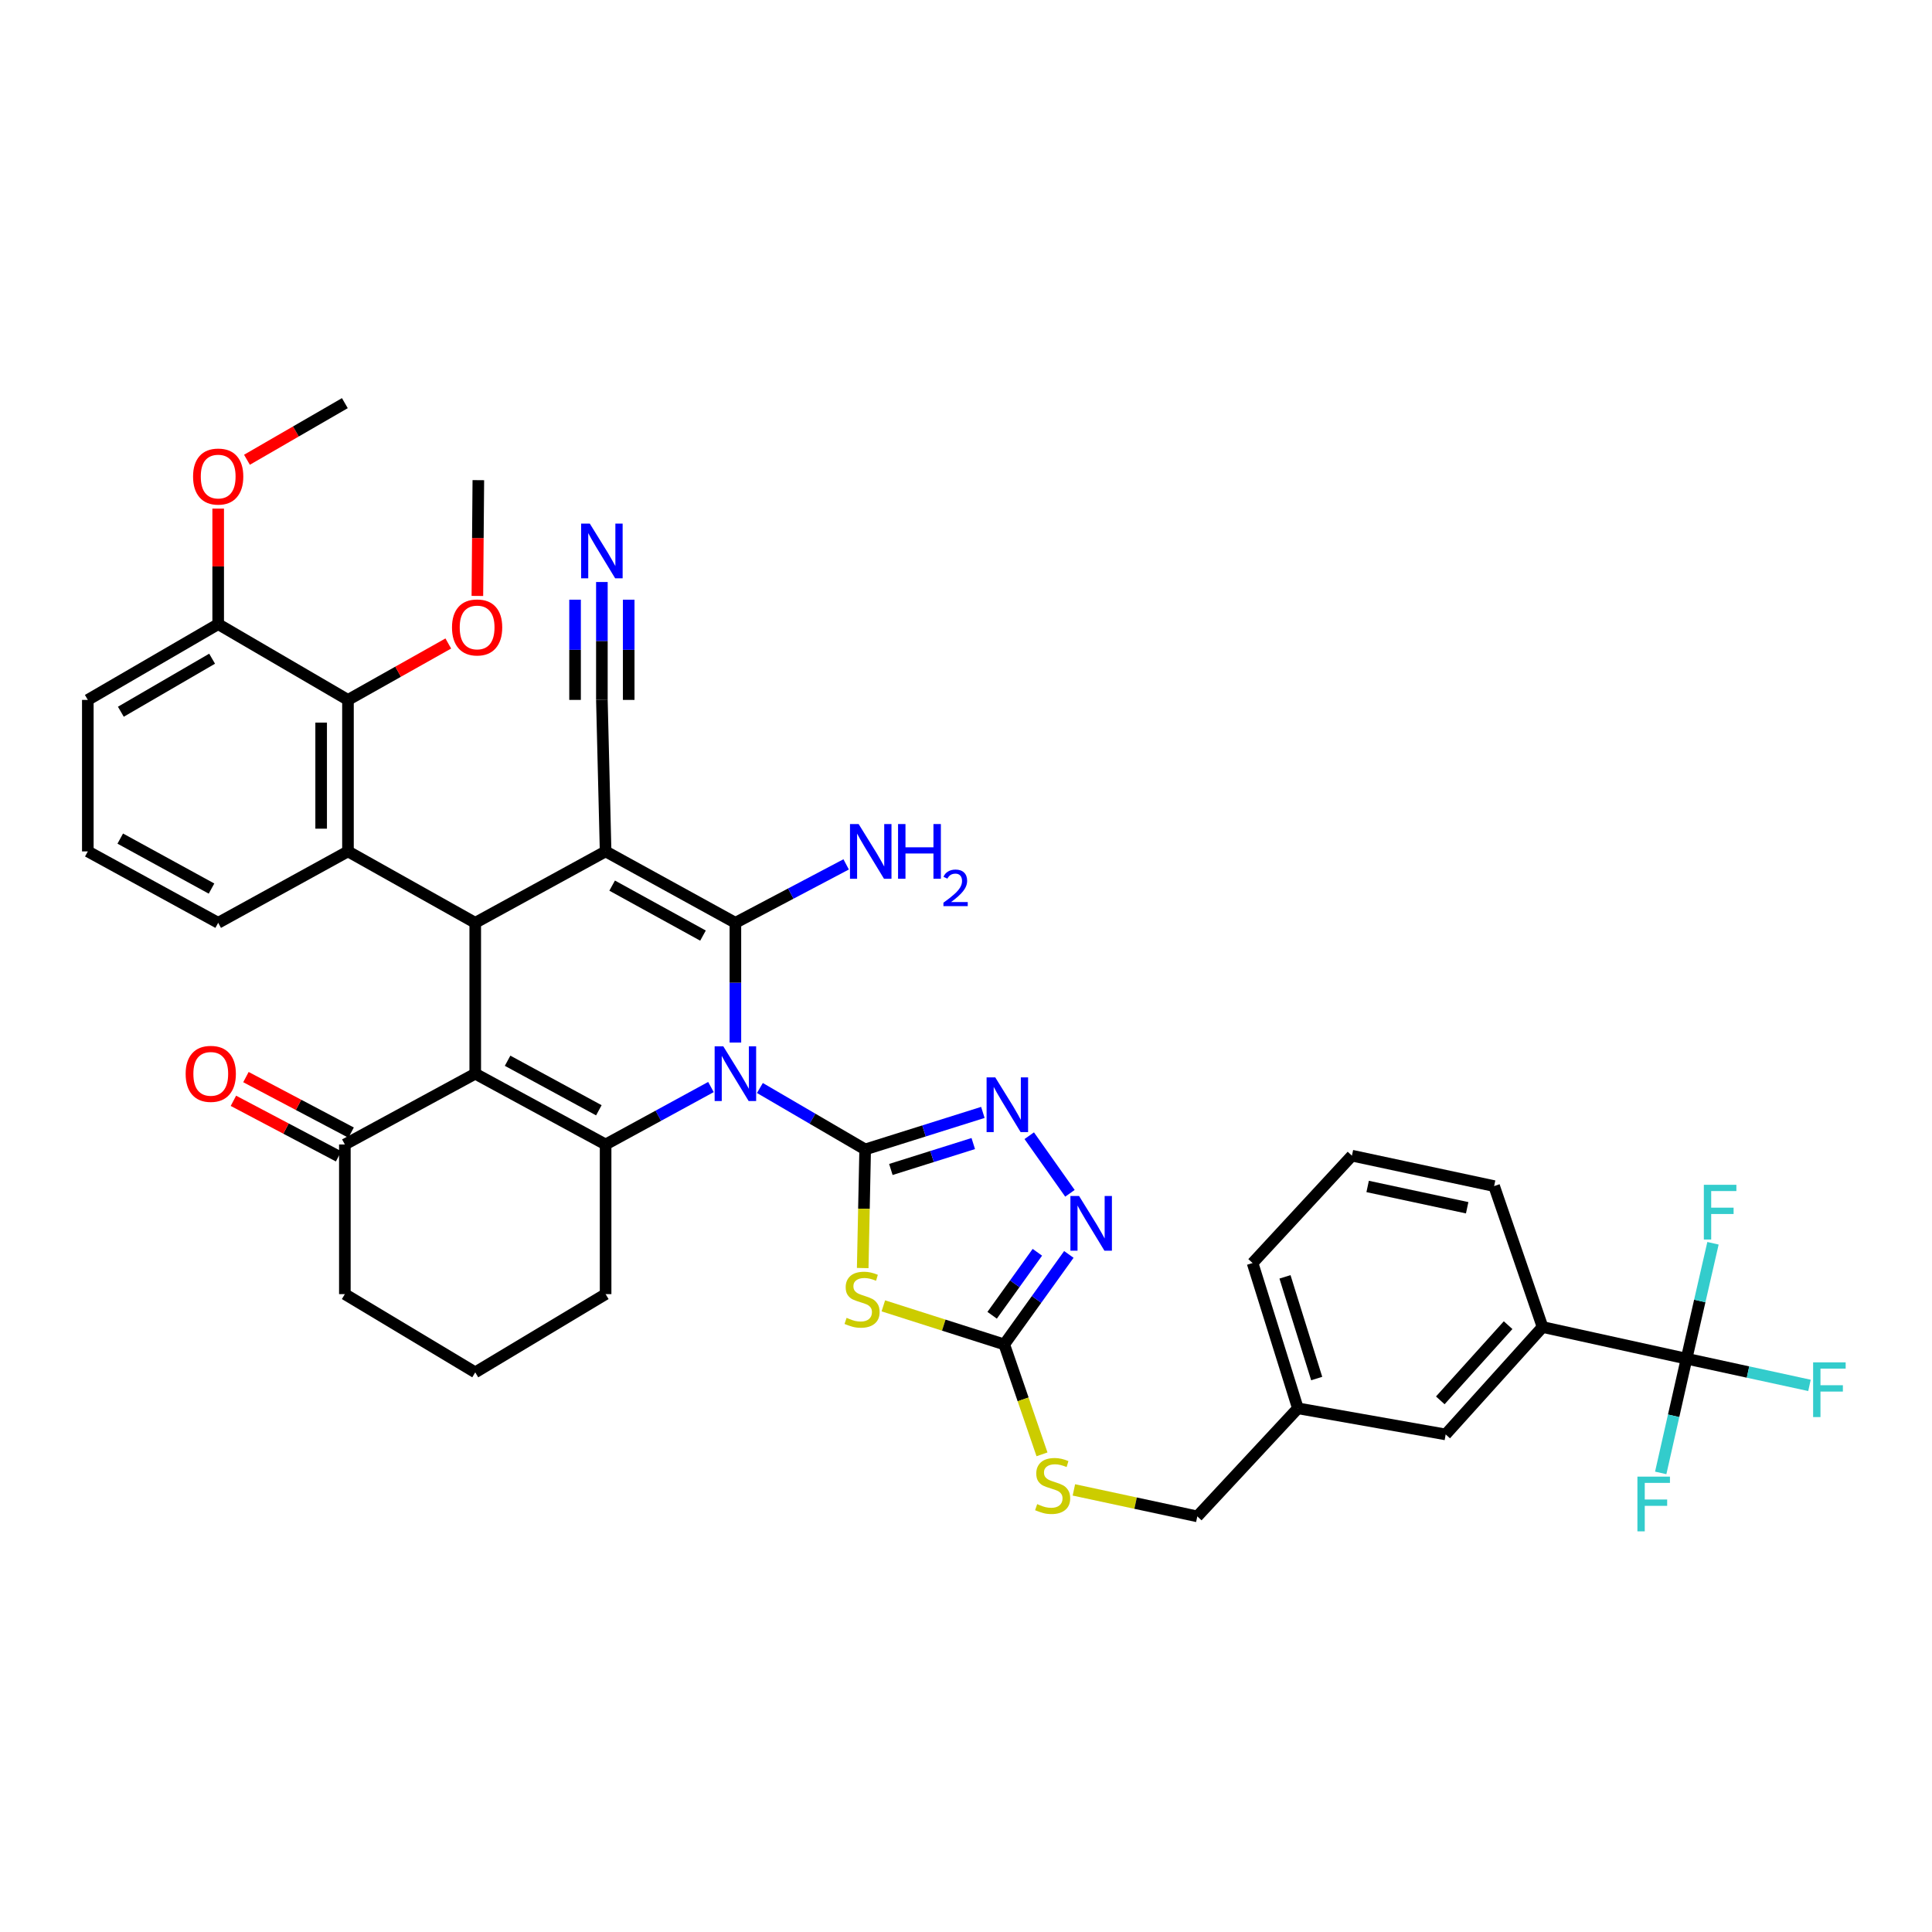 <?xml version='1.0' encoding='iso-8859-1'?>
<svg version='1.1' baseProfile='full'
              xmlns='http://www.w3.org/2000/svg'
                      xmlns:rdkit='http://www.rdkit.org/xml'
                      xmlns:xlink='http://www.w3.org/1999/xlink'
                  xml:space='preserve'
width='1000px' height='1000px' viewBox='0 0 1000 1000'>
<!-- END OF HEADER -->
<rect style='opacity:1.0;fill:#FFFFFF;stroke:none' width='1000' height='1000' x='0' y='0'> </rect>
<path class='bond-1' d='M 380.638,539.631 L 380.638,508.638' style='fill:none;fill-rule:evenodd;stroke:#0000FF;stroke-width:6px;stroke-linecap:butt;stroke-linejoin:miter;stroke-opacity:1' />
<path class='bond-1' d='M 380.638,508.638 L 380.638,477.645' style='fill:none;fill-rule:evenodd;stroke:#000000;stroke-width:6px;stroke-linecap:butt;stroke-linejoin:miter;stroke-opacity:1' />
<path class='bond-2' d='M 393.322,563.147 L 420.565,579.047' style='fill:none;fill-rule:evenodd;stroke:#0000FF;stroke-width:6px;stroke-linecap:butt;stroke-linejoin:miter;stroke-opacity:1' />
<path class='bond-2' d='M 420.565,579.047 L 447.807,594.947' style='fill:none;fill-rule:evenodd;stroke:#000000;stroke-width:6px;stroke-linecap:butt;stroke-linejoin:miter;stroke-opacity:1' />
<path class='bond-4' d='M 367.985,562.644 L 340.723,577.511' style='fill:none;fill-rule:evenodd;stroke:#0000FF;stroke-width:6px;stroke-linecap:butt;stroke-linejoin:miter;stroke-opacity:1' />
<path class='bond-4' d='M 340.723,577.511 L 313.461,592.378' style='fill:none;fill-rule:evenodd;stroke:#000000;stroke-width:6px;stroke-linecap:butt;stroke-linejoin:miter;stroke-opacity:1' />
<path class='bond-0' d='M 313.461,440.686 L 380.638,477.645' style='fill:none;fill-rule:evenodd;stroke:#000000;stroke-width:6px;stroke-linecap:butt;stroke-linejoin:miter;stroke-opacity:1' />
<path class='bond-0' d='M 316.845,458.394 L 363.869,484.265' style='fill:none;fill-rule:evenodd;stroke:#000000;stroke-width:6px;stroke-linecap:butt;stroke-linejoin:miter;stroke-opacity:1' />
<path class='bond-12' d='M 313.461,440.686 L 311.533,362.272' style='fill:none;fill-rule:evenodd;stroke:#000000;stroke-width:6px;stroke-linecap:butt;stroke-linejoin:miter;stroke-opacity:1' />
<path class='bond-40' d='M 313.461,440.686 L 245.983,477.645' style='fill:none;fill-rule:evenodd;stroke:#000000;stroke-width:6px;stroke-linecap:butt;stroke-linejoin:miter;stroke-opacity:1' />
<path class='bond-17' d='M 380.638,477.645 L 409.305,462.521' style='fill:none;fill-rule:evenodd;stroke:#000000;stroke-width:6px;stroke-linecap:butt;stroke-linejoin:miter;stroke-opacity:1' />
<path class='bond-17' d='M 409.305,462.521 L 437.971,447.397' style='fill:none;fill-rule:evenodd;stroke:#0000FF;stroke-width:6px;stroke-linecap:butt;stroke-linejoin:miter;stroke-opacity:1' />
<path class='bond-6' d='M 447.807,594.947 L 447.171,625.643' style='fill:none;fill-rule:evenodd;stroke:#000000;stroke-width:6px;stroke-linecap:butt;stroke-linejoin:miter;stroke-opacity:1' />
<path class='bond-6' d='M 447.171,625.643 L 446.535,656.34' style='fill:none;fill-rule:evenodd;stroke:#CCCC00;stroke-width:6px;stroke-linecap:butt;stroke-linejoin:miter;stroke-opacity:1' />
<path class='bond-7' d='M 447.807,594.947 L 478.27,585.366' style='fill:none;fill-rule:evenodd;stroke:#000000;stroke-width:6px;stroke-linecap:butt;stroke-linejoin:miter;stroke-opacity:1' />
<path class='bond-7' d='M 478.27,585.366 L 508.732,575.785' style='fill:none;fill-rule:evenodd;stroke:#0000FF;stroke-width:6px;stroke-linecap:butt;stroke-linejoin:miter;stroke-opacity:1' />
<path class='bond-7' d='M 461.111,605.316 L 482.435,598.609' style='fill:none;fill-rule:evenodd;stroke:#000000;stroke-width:6px;stroke-linecap:butt;stroke-linejoin:miter;stroke-opacity:1' />
<path class='bond-7' d='M 482.435,598.609 L 503.759,591.903' style='fill:none;fill-rule:evenodd;stroke:#0000FF;stroke-width:6px;stroke-linecap:butt;stroke-linejoin:miter;stroke-opacity:1' />
<path class='bond-3' d='M 245.983,555.743 L 313.461,592.378' style='fill:none;fill-rule:evenodd;stroke:#000000;stroke-width:6px;stroke-linecap:butt;stroke-linejoin:miter;stroke-opacity:1' />
<path class='bond-3' d='M 262.729,549.038 L 309.963,574.682' style='fill:none;fill-rule:evenodd;stroke:#000000;stroke-width:6px;stroke-linecap:butt;stroke-linejoin:miter;stroke-opacity:1' />
<path class='bond-5' d='M 245.983,555.743 L 245.983,477.645' style='fill:none;fill-rule:evenodd;stroke:#000000;stroke-width:6px;stroke-linecap:butt;stroke-linejoin:miter;stroke-opacity:1' />
<path class='bond-14' d='M 245.983,555.743 L 178.497,592.378' style='fill:none;fill-rule:evenodd;stroke:#000000;stroke-width:6px;stroke-linecap:butt;stroke-linejoin:miter;stroke-opacity:1' />
<path class='bond-25' d='M 313.461,592.378 L 313.461,669.836' style='fill:none;fill-rule:evenodd;stroke:#000000;stroke-width:6px;stroke-linecap:butt;stroke-linejoin:miter;stroke-opacity:1' />
<path class='bond-8' d='M 245.983,477.645 L 180.109,440.686' style='fill:none;fill-rule:evenodd;stroke:#000000;stroke-width:6px;stroke-linecap:butt;stroke-linejoin:miter;stroke-opacity:1' />
<path class='bond-9' d='M 457.214,675.908 L 488.505,685.887' style='fill:none;fill-rule:evenodd;stroke:#CCCC00;stroke-width:6px;stroke-linecap:butt;stroke-linejoin:miter;stroke-opacity:1' />
<path class='bond-9' d='M 488.505,685.887 L 519.797,695.866' style='fill:none;fill-rule:evenodd;stroke:#000000;stroke-width:6px;stroke-linecap:butt;stroke-linejoin:miter;stroke-opacity:1' />
<path class='bond-10' d='M 532.734,587.841 L 553.798,617.653' style='fill:none;fill-rule:evenodd;stroke:#0000FF;stroke-width:6px;stroke-linecap:butt;stroke-linejoin:miter;stroke-opacity:1' />
<path class='bond-13' d='M 180.109,440.686 L 180.109,362.272' style='fill:none;fill-rule:evenodd;stroke:#000000;stroke-width:6px;stroke-linecap:butt;stroke-linejoin:miter;stroke-opacity:1' />
<path class='bond-13' d='M 166.227,428.924 L 166.227,374.034' style='fill:none;fill-rule:evenodd;stroke:#000000;stroke-width:6px;stroke-linecap:butt;stroke-linejoin:miter;stroke-opacity:1' />
<path class='bond-29' d='M 180.109,440.686 L 112.932,477.645' style='fill:none;fill-rule:evenodd;stroke:#000000;stroke-width:6px;stroke-linecap:butt;stroke-linejoin:miter;stroke-opacity:1' />
<path class='bond-18' d='M 519.797,695.866 L 529.567,724.315' style='fill:none;fill-rule:evenodd;stroke:#000000;stroke-width:6px;stroke-linecap:butt;stroke-linejoin:miter;stroke-opacity:1' />
<path class='bond-18' d='M 529.567,724.315 L 539.336,752.764' style='fill:none;fill-rule:evenodd;stroke:#CCCC00;stroke-width:6px;stroke-linecap:butt;stroke-linejoin:miter;stroke-opacity:1' />
<path class='bond-41' d='M 519.797,695.866 L 536.516,672.578' style='fill:none;fill-rule:evenodd;stroke:#000000;stroke-width:6px;stroke-linecap:butt;stroke-linejoin:miter;stroke-opacity:1' />
<path class='bond-41' d='M 536.516,672.578 L 553.234,649.29' style='fill:none;fill-rule:evenodd;stroke:#0000FF;stroke-width:6px;stroke-linecap:butt;stroke-linejoin:miter;stroke-opacity:1' />
<path class='bond-41' d='M 513.535,680.784 L 525.238,664.482' style='fill:none;fill-rule:evenodd;stroke:#000000;stroke-width:6px;stroke-linecap:butt;stroke-linejoin:miter;stroke-opacity:1' />
<path class='bond-41' d='M 525.238,664.482 L 536.941,648.18' style='fill:none;fill-rule:evenodd;stroke:#0000FF;stroke-width:6px;stroke-linecap:butt;stroke-linejoin:miter;stroke-opacity:1' />
<path class='bond-11' d='M 872.958,703.255 L 798.423,686.866' style='fill:none;fill-rule:evenodd;stroke:#000000;stroke-width:6px;stroke-linecap:butt;stroke-linejoin:miter;stroke-opacity:1' />
<path class='bond-22' d='M 872.958,703.255 L 904.769,710.164' style='fill:none;fill-rule:evenodd;stroke:#000000;stroke-width:6px;stroke-linecap:butt;stroke-linejoin:miter;stroke-opacity:1' />
<path class='bond-22' d='M 904.769,710.164 L 936.58,717.073' style='fill:none;fill-rule:evenodd;stroke:#33CCCC;stroke-width:6px;stroke-linecap:butt;stroke-linejoin:miter;stroke-opacity:1' />
<path class='bond-23' d='M 872.958,703.255 L 879.799,673.385' style='fill:none;fill-rule:evenodd;stroke:#000000;stroke-width:6px;stroke-linecap:butt;stroke-linejoin:miter;stroke-opacity:1' />
<path class='bond-23' d='M 879.799,673.385 L 886.639,643.514' style='fill:none;fill-rule:evenodd;stroke:#33CCCC;stroke-width:6px;stroke-linecap:butt;stroke-linejoin:miter;stroke-opacity:1' />
<path class='bond-24' d='M 872.958,703.255 L 866.271,732.814' style='fill:none;fill-rule:evenodd;stroke:#000000;stroke-width:6px;stroke-linecap:butt;stroke-linejoin:miter;stroke-opacity:1' />
<path class='bond-24' d='M 866.271,732.814 L 859.584,762.373' style='fill:none;fill-rule:evenodd;stroke:#33CCCC;stroke-width:6px;stroke-linecap:butt;stroke-linejoin:miter;stroke-opacity:1' />
<path class='bond-15' d='M 311.533,362.272 L 311.533,331.76' style='fill:none;fill-rule:evenodd;stroke:#000000;stroke-width:6px;stroke-linecap:butt;stroke-linejoin:miter;stroke-opacity:1' />
<path class='bond-15' d='M 311.533,331.76 L 311.533,301.249' style='fill:none;fill-rule:evenodd;stroke:#0000FF;stroke-width:6px;stroke-linecap:butt;stroke-linejoin:miter;stroke-opacity:1' />
<path class='bond-15' d='M 325.415,362.272 L 325.415,336.337' style='fill:none;fill-rule:evenodd;stroke:#000000;stroke-width:6px;stroke-linecap:butt;stroke-linejoin:miter;stroke-opacity:1' />
<path class='bond-15' d='M 325.415,336.337 L 325.415,310.402' style='fill:none;fill-rule:evenodd;stroke:#0000FF;stroke-width:6px;stroke-linecap:butt;stroke-linejoin:miter;stroke-opacity:1' />
<path class='bond-15' d='M 297.65,362.272 L 297.65,336.337' style='fill:none;fill-rule:evenodd;stroke:#000000;stroke-width:6px;stroke-linecap:butt;stroke-linejoin:miter;stroke-opacity:1' />
<path class='bond-15' d='M 297.65,336.337 L 297.65,310.402' style='fill:none;fill-rule:evenodd;stroke:#0000FF;stroke-width:6px;stroke-linecap:butt;stroke-linejoin:miter;stroke-opacity:1' />
<path class='bond-19' d='M 180.109,362.272 L 112.932,323.061' style='fill:none;fill-rule:evenodd;stroke:#000000;stroke-width:6px;stroke-linecap:butt;stroke-linejoin:miter;stroke-opacity:1' />
<path class='bond-26' d='M 180.109,362.272 L 206.073,347.671' style='fill:none;fill-rule:evenodd;stroke:#000000;stroke-width:6px;stroke-linecap:butt;stroke-linejoin:miter;stroke-opacity:1' />
<path class='bond-26' d='M 206.073,347.671 L 232.037,333.07' style='fill:none;fill-rule:evenodd;stroke:#FF0000;stroke-width:6px;stroke-linecap:butt;stroke-linejoin:miter;stroke-opacity:1' />
<path class='bond-21' d='M 181.738,586.24 L 154.516,571.871' style='fill:none;fill-rule:evenodd;stroke:#000000;stroke-width:6px;stroke-linecap:butt;stroke-linejoin:miter;stroke-opacity:1' />
<path class='bond-21' d='M 154.516,571.871 L 127.294,557.502' style='fill:none;fill-rule:evenodd;stroke:#FF0000;stroke-width:6px;stroke-linecap:butt;stroke-linejoin:miter;stroke-opacity:1' />
<path class='bond-21' d='M 175.257,598.517 L 148.035,584.148' style='fill:none;fill-rule:evenodd;stroke:#000000;stroke-width:6px;stroke-linecap:butt;stroke-linejoin:miter;stroke-opacity:1' />
<path class='bond-21' d='M 148.035,584.148 L 120.813,569.78' style='fill:none;fill-rule:evenodd;stroke:#FF0000;stroke-width:6px;stroke-linecap:butt;stroke-linejoin:miter;stroke-opacity:1' />
<path class='bond-42' d='M 178.497,592.378 L 178.497,669.836' style='fill:none;fill-rule:evenodd;stroke:#000000;stroke-width:6px;stroke-linecap:butt;stroke-linejoin:miter;stroke-opacity:1' />
<path class='bond-16' d='M 798.423,686.866 L 748.276,742.458' style='fill:none;fill-rule:evenodd;stroke:#000000;stroke-width:6px;stroke-linecap:butt;stroke-linejoin:miter;stroke-opacity:1' />
<path class='bond-16' d='M 780.593,685.906 L 745.489,724.821' style='fill:none;fill-rule:evenodd;stroke:#000000;stroke-width:6px;stroke-linecap:butt;stroke-linejoin:miter;stroke-opacity:1' />
<path class='bond-44' d='M 798.423,686.866 L 773.35,613.92' style='fill:none;fill-rule:evenodd;stroke:#000000;stroke-width:6px;stroke-linecap:butt;stroke-linejoin:miter;stroke-opacity:1' />
<path class='bond-28' d='M 555.842,771.171 L 587.786,778.025' style='fill:none;fill-rule:evenodd;stroke:#CCCC00;stroke-width:6px;stroke-linecap:butt;stroke-linejoin:miter;stroke-opacity:1' />
<path class='bond-28' d='M 587.786,778.025 L 619.729,784.878' style='fill:none;fill-rule:evenodd;stroke:#000000;stroke-width:6px;stroke-linecap:butt;stroke-linejoin:miter;stroke-opacity:1' />
<path class='bond-30' d='M 112.932,323.061 L 112.932,293.158' style='fill:none;fill-rule:evenodd;stroke:#000000;stroke-width:6px;stroke-linecap:butt;stroke-linejoin:miter;stroke-opacity:1' />
<path class='bond-30' d='M 112.932,293.158 L 112.932,263.254' style='fill:none;fill-rule:evenodd;stroke:#FF0000;stroke-width:6px;stroke-linecap:butt;stroke-linejoin:miter;stroke-opacity:1' />
<path class='bond-43' d='M 112.932,323.061 L 45.455,362.272' style='fill:none;fill-rule:evenodd;stroke:#000000;stroke-width:6px;stroke-linecap:butt;stroke-linejoin:miter;stroke-opacity:1' />
<path class='bond-43' d='M 109.786,340.946 L 62.551,368.394' style='fill:none;fill-rule:evenodd;stroke:#000000;stroke-width:6px;stroke-linecap:butt;stroke-linejoin:miter;stroke-opacity:1' />
<path class='bond-20' d='M 748.276,742.458 L 671.782,728.946' style='fill:none;fill-rule:evenodd;stroke:#000000;stroke-width:6px;stroke-linecap:butt;stroke-linejoin:miter;stroke-opacity:1' />
<path class='bond-33' d='M 313.461,669.836 L 245.983,710.328' style='fill:none;fill-rule:evenodd;stroke:#000000;stroke-width:6px;stroke-linecap:butt;stroke-linejoin:miter;stroke-opacity:1' />
<path class='bond-38' d='M 247.089,308.457 L 247.338,278.491' style='fill:none;fill-rule:evenodd;stroke:#FF0000;stroke-width:6px;stroke-linecap:butt;stroke-linejoin:miter;stroke-opacity:1' />
<path class='bond-38' d='M 247.338,278.491 L 247.587,248.526' style='fill:none;fill-rule:evenodd;stroke:#000000;stroke-width:6px;stroke-linecap:butt;stroke-linejoin:miter;stroke-opacity:1' />
<path class='bond-27' d='M 671.782,728.946 L 619.729,784.878' style='fill:none;fill-rule:evenodd;stroke:#000000;stroke-width:6px;stroke-linecap:butt;stroke-linejoin:miter;stroke-opacity:1' />
<path class='bond-37' d='M 671.782,728.946 L 648.335,653.748' style='fill:none;fill-rule:evenodd;stroke:#000000;stroke-width:6px;stroke-linecap:butt;stroke-linejoin:miter;stroke-opacity:1' />
<path class='bond-37' d='M 681.518,713.534 L 665.106,660.895' style='fill:none;fill-rule:evenodd;stroke:#000000;stroke-width:6px;stroke-linecap:butt;stroke-linejoin:miter;stroke-opacity:1' />
<path class='bond-34' d='M 112.932,477.645 L 45.455,440.686' style='fill:none;fill-rule:evenodd;stroke:#000000;stroke-width:6px;stroke-linecap:butt;stroke-linejoin:miter;stroke-opacity:1' />
<path class='bond-34' d='M 109.48,459.925 L 62.245,434.054' style='fill:none;fill-rule:evenodd;stroke:#000000;stroke-width:6px;stroke-linecap:butt;stroke-linejoin:miter;stroke-opacity:1' />
<path class='bond-39' d='M 127.826,237.97 L 153.162,223.319' style='fill:none;fill-rule:evenodd;stroke:#FF0000;stroke-width:6px;stroke-linecap:butt;stroke-linejoin:miter;stroke-opacity:1' />
<path class='bond-39' d='M 153.162,223.319 L 178.497,208.667' style='fill:none;fill-rule:evenodd;stroke:#000000;stroke-width:6px;stroke-linecap:butt;stroke-linejoin:miter;stroke-opacity:1' />
<path class='bond-31' d='M 178.497,669.836 L 245.983,710.328' style='fill:none;fill-rule:evenodd;stroke:#000000;stroke-width:6px;stroke-linecap:butt;stroke-linejoin:miter;stroke-opacity:1' />
<path class='bond-32' d='M 773.35,613.92 L 699.756,598.171' style='fill:none;fill-rule:evenodd;stroke:#000000;stroke-width:6px;stroke-linecap:butt;stroke-linejoin:miter;stroke-opacity:1' />
<path class='bond-32' d='M 759.405,625.133 L 707.89,614.108' style='fill:none;fill-rule:evenodd;stroke:#000000;stroke-width:6px;stroke-linecap:butt;stroke-linejoin:miter;stroke-opacity:1' />
<path class='bond-36' d='M 45.455,440.686 L 45.455,362.272' style='fill:none;fill-rule:evenodd;stroke:#000000;stroke-width:6px;stroke-linecap:butt;stroke-linejoin:miter;stroke-opacity:1' />
<path class='bond-35' d='M 699.756,598.171 L 648.335,653.748' style='fill:none;fill-rule:evenodd;stroke:#000000;stroke-width:6px;stroke-linecap:butt;stroke-linejoin:miter;stroke-opacity:1' />
<path  class='atom-0' d='M 374.378 541.583
L 383.658 556.583
Q 384.578 558.063, 386.058 560.743
Q 387.538 563.423, 387.618 563.583
L 387.618 541.583
L 391.378 541.583
L 391.378 569.903
L 387.498 569.903
L 377.538 553.503
Q 376.378 551.583, 375.138 549.383
Q 373.938 547.183, 373.578 546.503
L 373.578 569.903
L 369.898 569.903
L 369.898 541.583
L 374.378 541.583
' fill='#0000FF'/>
<path  class='atom-7' d='M 438.203 682.117
Q 438.523 682.237, 439.843 682.797
Q 441.163 683.357, 442.603 683.717
Q 444.083 684.037, 445.523 684.037
Q 448.203 684.037, 449.763 682.757
Q 451.323 681.437, 451.323 679.157
Q 451.323 677.597, 450.523 676.637
Q 449.763 675.677, 448.563 675.157
Q 447.363 674.637, 445.363 674.037
Q 442.843 673.277, 441.323 672.557
Q 439.843 671.837, 438.763 670.317
Q 437.723 668.797, 437.723 666.237
Q 437.723 662.677, 440.123 660.477
Q 442.563 658.277, 447.363 658.277
Q 450.643 658.277, 454.363 659.837
L 453.443 662.917
Q 450.043 661.517, 447.483 661.517
Q 444.723 661.517, 443.203 662.677
Q 441.683 663.797, 441.723 665.757
Q 441.723 667.277, 442.483 668.197
Q 443.283 669.117, 444.403 669.637
Q 445.563 670.157, 447.483 670.757
Q 450.043 671.557, 451.563 672.357
Q 453.083 673.157, 454.163 674.797
Q 455.283 676.397, 455.283 679.157
Q 455.283 683.077, 452.643 685.197
Q 450.043 687.277, 445.683 687.277
Q 443.163 687.277, 441.243 686.717
Q 439.363 686.197, 437.123 685.277
L 438.203 682.117
' fill='#CCCC00'/>
<path  class='atom-8' d='M 515.141 557.641
L 524.421 572.641
Q 525.341 574.121, 526.821 576.801
Q 528.301 579.481, 528.381 579.641
L 528.381 557.641
L 532.141 557.641
L 532.141 585.961
L 528.261 585.961
L 518.301 569.561
Q 517.141 567.641, 515.901 565.441
Q 514.701 563.241, 514.341 562.561
L 514.341 585.961
L 510.661 585.961
L 510.661 557.641
L 515.141 557.641
' fill='#0000FF'/>
<path  class='atom-11' d='M 558.525 619.041
L 567.805 634.041
Q 568.725 635.521, 570.205 638.201
Q 571.685 640.881, 571.765 641.041
L 571.765 619.041
L 575.525 619.041
L 575.525 647.361
L 571.645 647.361
L 561.685 630.961
Q 560.525 629.041, 559.285 626.841
Q 558.085 624.641, 557.725 623.961
L 557.725 647.361
L 554.045 647.361
L 554.045 619.041
L 558.525 619.041
' fill='#0000FF'/>
<path  class='atom-16' d='M 305.273 271.001
L 314.553 286.001
Q 315.473 287.481, 316.953 290.161
Q 318.433 292.841, 318.513 293.001
L 318.513 271.001
L 322.273 271.001
L 322.273 299.321
L 318.393 299.321
L 308.433 282.921
Q 307.273 281.001, 306.033 278.801
Q 304.833 276.601, 304.473 275.921
L 304.473 299.321
L 300.793 299.321
L 300.793 271.001
L 305.273 271.001
' fill='#0000FF'/>
<path  class='atom-18' d='M 444.432 426.526
L 453.712 441.526
Q 454.632 443.006, 456.112 445.686
Q 457.592 448.366, 457.672 448.526
L 457.672 426.526
L 461.432 426.526
L 461.432 454.846
L 457.552 454.846
L 447.592 438.446
Q 446.432 436.526, 445.192 434.326
Q 443.992 432.126, 443.632 431.446
L 443.632 454.846
L 439.952 454.846
L 439.952 426.526
L 444.432 426.526
' fill='#0000FF'/>
<path  class='atom-18' d='M 464.832 426.526
L 468.672 426.526
L 468.672 438.566
L 483.152 438.566
L 483.152 426.526
L 486.992 426.526
L 486.992 454.846
L 483.152 454.846
L 483.152 441.766
L 468.672 441.766
L 468.672 454.846
L 464.832 454.846
L 464.832 426.526
' fill='#0000FF'/>
<path  class='atom-18' d='M 488.364 453.853
Q 489.051 452.084, 490.688 451.107
Q 492.324 450.104, 494.595 450.104
Q 497.42 450.104, 499.004 451.635
Q 500.588 453.166, 500.588 455.885
Q 500.588 458.657, 498.528 461.245
Q 496.496 463.832, 492.272 466.894
L 500.904 466.894
L 500.904 469.006
L 488.312 469.006
L 488.312 467.237
Q 491.796 464.756, 493.856 462.908
Q 495.941 461.06, 496.944 459.397
Q 497.948 457.733, 497.948 456.017
Q 497.948 454.222, 497.05 453.219
Q 496.152 452.216, 494.595 452.216
Q 493.09 452.216, 492.087 452.823
Q 491.084 453.43, 490.371 454.777
L 488.364 453.853
' fill='#0000FF'/>
<path  class='atom-19' d='M 536.847 778.532
Q 537.167 778.652, 538.487 779.212
Q 539.807 779.772, 541.247 780.132
Q 542.727 780.452, 544.167 780.452
Q 546.847 780.452, 548.407 779.172
Q 549.967 777.852, 549.967 775.572
Q 549.967 774.012, 549.167 773.052
Q 548.407 772.092, 547.207 771.572
Q 546.007 771.052, 544.007 770.452
Q 541.487 769.692, 539.967 768.972
Q 538.487 768.252, 537.407 766.732
Q 536.367 765.212, 536.367 762.652
Q 536.367 759.092, 538.767 756.892
Q 541.207 754.692, 546.007 754.692
Q 549.287 754.692, 553.007 756.252
L 552.087 759.332
Q 548.687 757.932, 546.127 757.932
Q 543.367 757.932, 541.847 759.092
Q 540.327 760.212, 540.367 762.172
Q 540.367 763.692, 541.127 764.612
Q 541.927 765.532, 543.047 766.052
Q 544.207 766.572, 546.127 767.172
Q 548.687 767.972, 550.207 768.772
Q 551.727 769.572, 552.807 771.212
Q 553.927 772.812, 553.927 775.572
Q 553.927 779.492, 551.287 781.612
Q 548.687 783.692, 544.327 783.692
Q 541.807 783.692, 539.887 783.132
Q 538.007 782.612, 535.767 781.692
L 536.847 778.532
' fill='#CCCC00'/>
<path  class='atom-22' d='M 96.091 555.823
Q 96.091 549.023, 99.451 545.223
Q 102.811 541.423, 109.091 541.423
Q 115.371 541.423, 118.731 545.223
Q 122.091 549.023, 122.091 555.823
Q 122.091 562.703, 118.691 566.623
Q 115.291 570.503, 109.091 570.503
Q 102.851 570.503, 99.451 566.623
Q 96.091 562.743, 96.091 555.823
M 109.091 567.303
Q 113.411 567.303, 115.731 564.423
Q 118.091 561.503, 118.091 555.823
Q 118.091 550.263, 115.731 547.463
Q 113.411 544.623, 109.091 544.623
Q 104.771 544.623, 102.411 547.423
Q 100.091 550.223, 100.091 555.823
Q 100.091 561.543, 102.411 564.423
Q 104.771 567.303, 109.091 567.303
' fill='#FF0000'/>
<path  class='atom-23' d='M 938.471 705.153
L 955.311 705.153
L 955.311 708.393
L 942.271 708.393
L 942.271 716.993
L 953.871 716.993
L 953.871 720.273
L 942.271 720.273
L 942.271 733.473
L 938.471 733.473
L 938.471 705.153
' fill='#33CCCC'/>
<path  class='atom-24' d='M 881.907 613.249
L 898.747 613.249
L 898.747 616.489
L 885.707 616.489
L 885.707 625.089
L 897.307 625.089
L 897.307 628.369
L 885.707 628.369
L 885.707 641.569
L 881.907 641.569
L 881.907 613.249
' fill='#33CCCC'/>
<path  class='atom-25' d='M 847.524 764.301
L 864.364 764.301
L 864.364 767.541
L 851.324 767.541
L 851.324 776.141
L 862.924 776.141
L 862.924 779.421
L 851.324 779.421
L 851.324 792.621
L 847.524 792.621
L 847.524 764.301
' fill='#33CCCC'/>
<path  class='atom-27' d='M 233.955 324.761
Q 233.955 317.961, 237.315 314.161
Q 240.675 310.361, 246.955 310.361
Q 253.235 310.361, 256.595 314.161
Q 259.955 317.961, 259.955 324.761
Q 259.955 331.641, 256.555 335.561
Q 253.155 339.441, 246.955 339.441
Q 240.715 339.441, 237.315 335.561
Q 233.955 331.681, 233.955 324.761
M 246.955 336.241
Q 251.275 336.241, 253.595 333.361
Q 255.955 330.441, 255.955 324.761
Q 255.955 319.201, 253.595 316.401
Q 251.275 313.561, 246.955 313.561
Q 242.635 313.561, 240.275 316.361
Q 237.955 319.161, 237.955 324.761
Q 237.955 330.481, 240.275 333.361
Q 242.635 336.241, 246.955 336.241
' fill='#FF0000'/>
<path  class='atom-31' d='M 99.932 246.663
Q 99.932 239.863, 103.292 236.063
Q 106.652 232.263, 112.932 232.263
Q 119.212 232.263, 122.572 236.063
Q 125.932 239.863, 125.932 246.663
Q 125.932 253.543, 122.532 257.463
Q 119.132 261.343, 112.932 261.343
Q 106.692 261.343, 103.292 257.463
Q 99.932 253.583, 99.932 246.663
M 112.932 258.143
Q 117.252 258.143, 119.572 255.263
Q 121.932 252.343, 121.932 246.663
Q 121.932 241.103, 119.572 238.303
Q 117.252 235.463, 112.932 235.463
Q 108.612 235.463, 106.252 238.263
Q 103.932 241.063, 103.932 246.663
Q 103.932 252.383, 106.252 255.263
Q 108.612 258.143, 112.932 258.143
' fill='#FF0000'/>
</svg>
